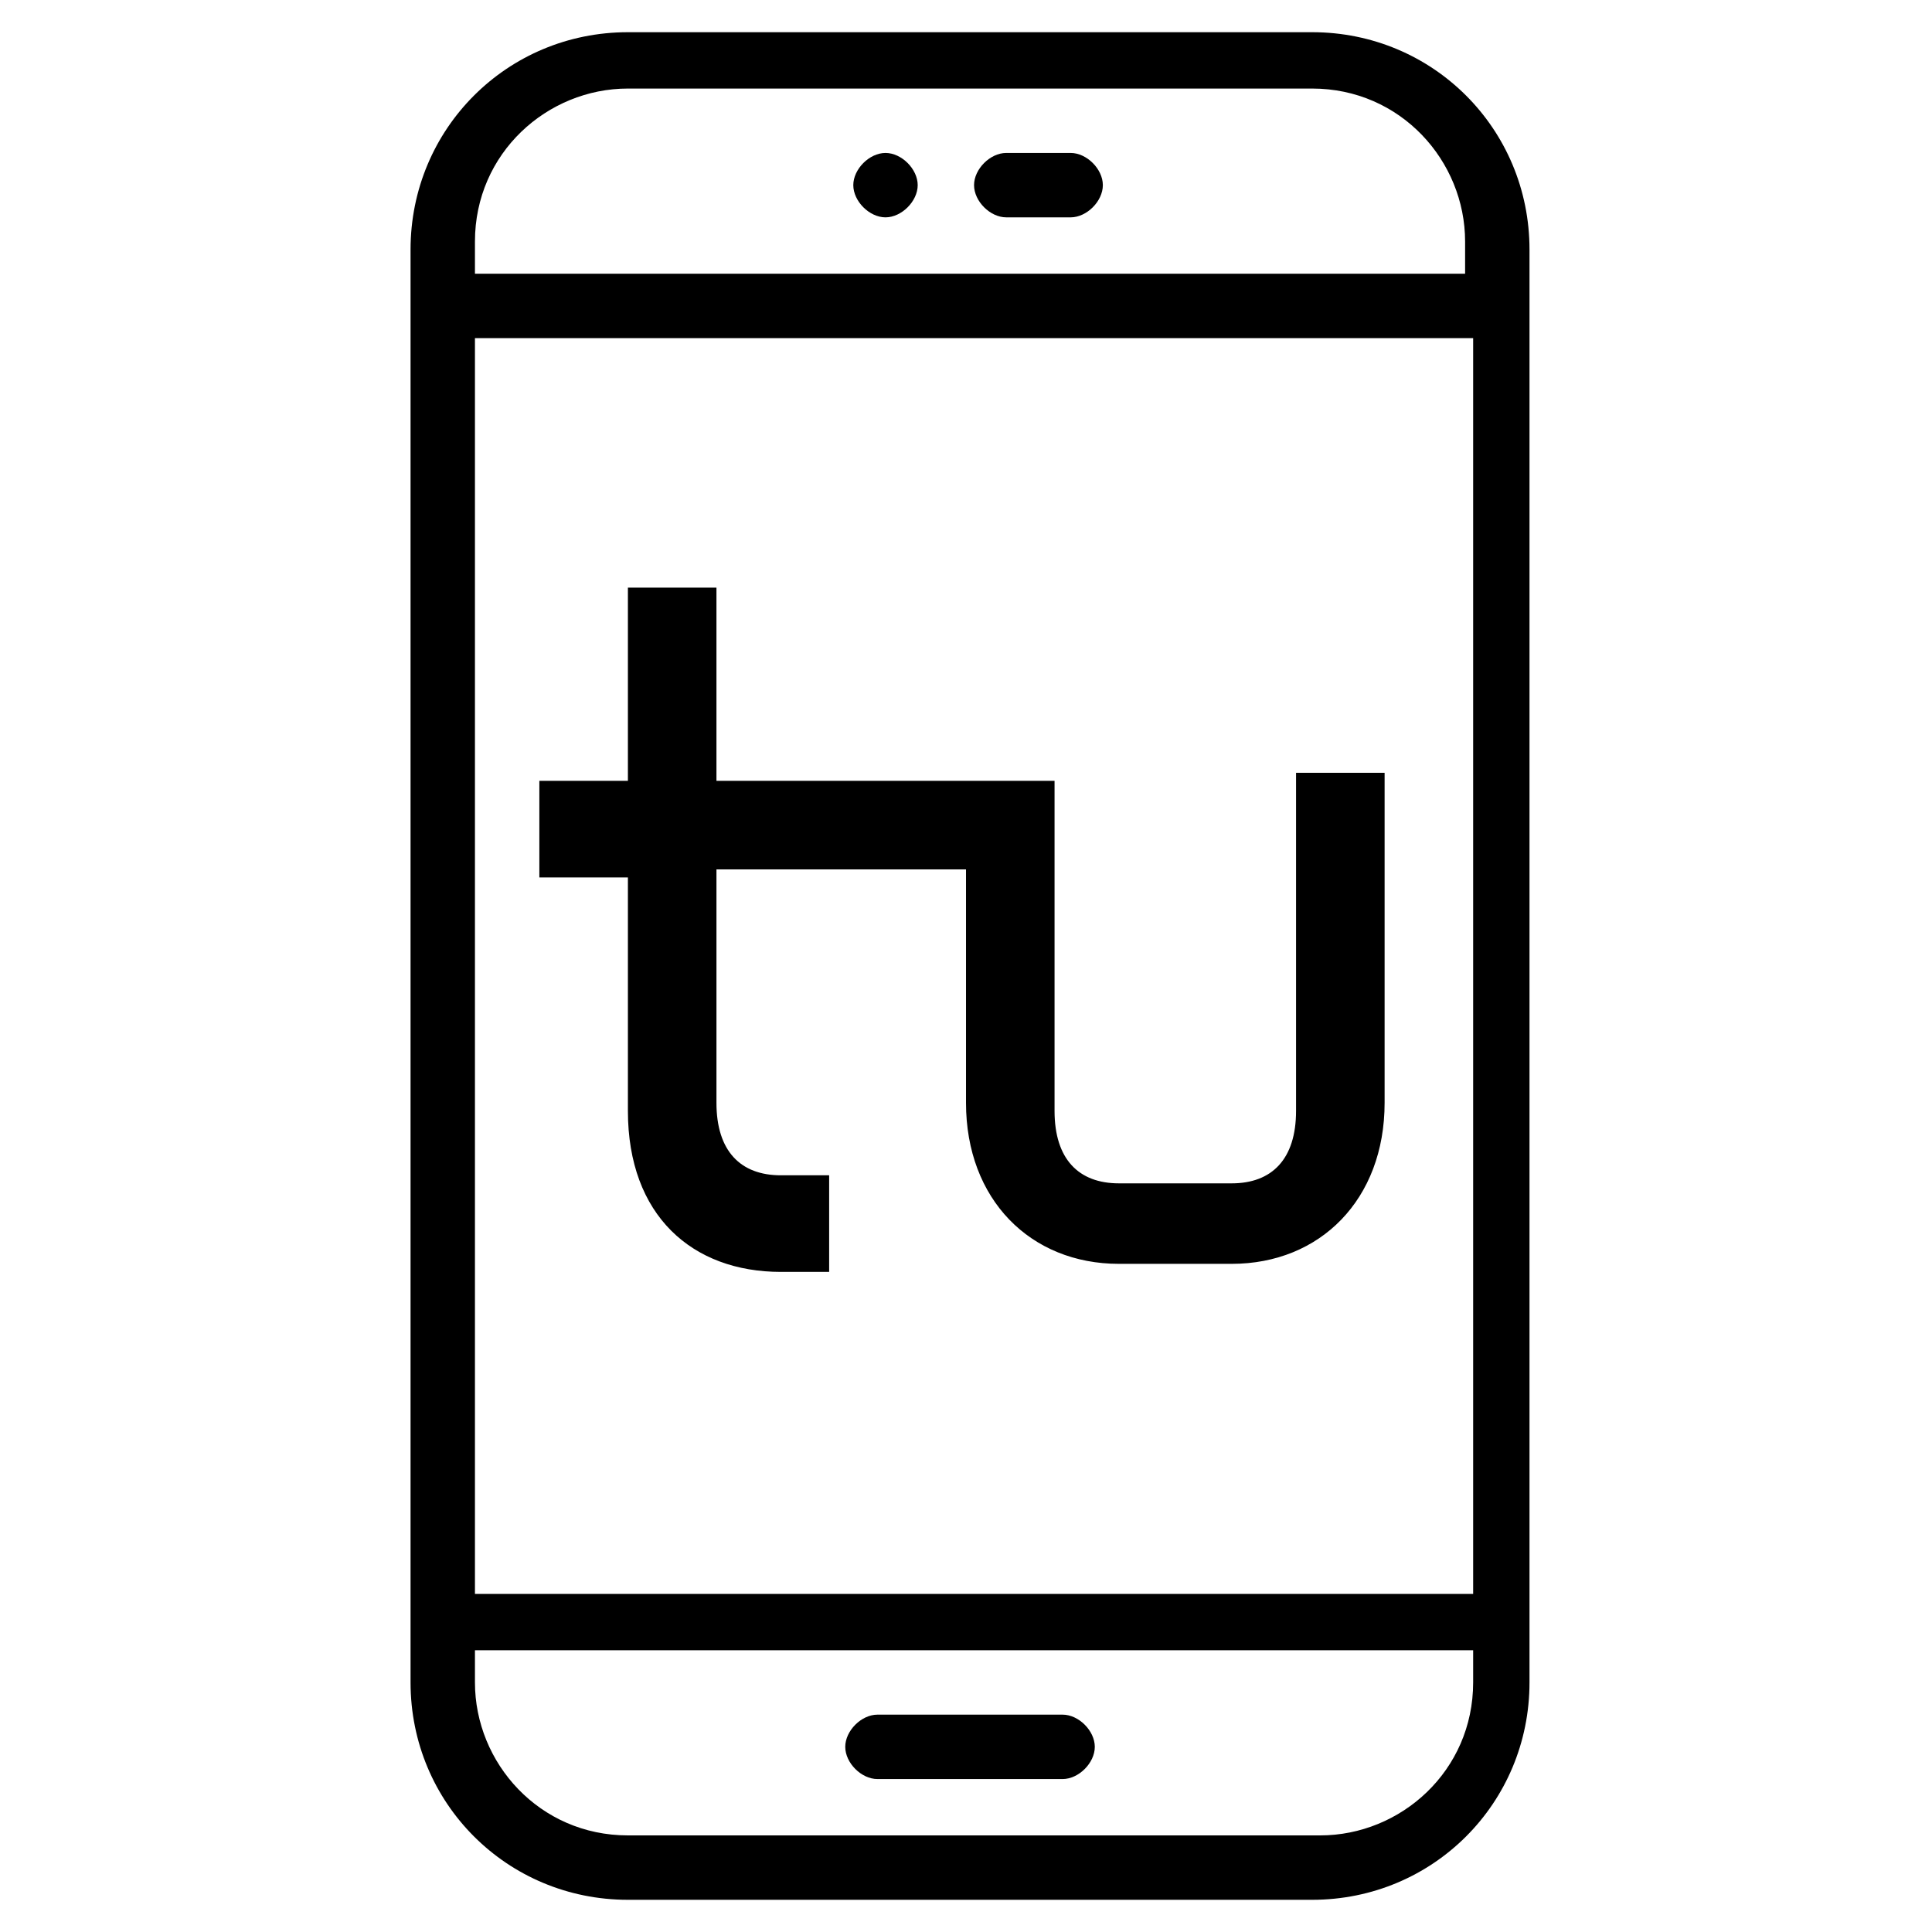 <?xml version="1.0" encoding="UTF-8"?>
<svg xmlns="http://www.w3.org/2000/svg" id="a" width="24" height="24" viewBox="0 0 24 24">
  <g id="b">
    <path class="st0" d="M10.9,22.1h2.3c.2,0,.4-.2.4-.4s-.2-.4-.4-.4h-2.3c-.2,0-.4.2-.4.4s.2.4.4.4Z"></path>
    <path class="st1" d="M16.4.4H7.8c-1.5,0-2.7,1.2-2.7,2.7v17.8c0,1.5,1.2,2.7,2.7,2.7h8.5c1.5,0,2.7-1.2,2.7-2.7V3.1c0-1.5-1.2-2.7-2.7-2.7ZM7.8,1.1h8.5c1.1,0,1.9.9,1.9,1.9v.4H5.9v-.4c0-1.1.9-1.9,1.9-1.9ZM18.3,19.8H5.9V4.2h12.4v15.5h0ZM18.3,20.9c0,1.1-.9,1.9-1.9,1.9H7.8c-1.1,0-1.9-.9-1.9-1.9v-.4h12.4v.4h0Z"></path>
    <path class="st0" d="M12.5,2.7h.8c.2,0,.4-.2.4-.4s-.2-.4-.4-.4h-.8c-.2,0-.4.2-.4.4s.2.4.4.4Z"></path>
    <path class="st0" d="M11,2.7c.2,0,.4-.2.4-.4s-.2-.4-.4-.4h0c-.2,0-.4.2-.4.4s.2.4.4.4h0Z"></path>
    <path d="M16.1,9.7v4.1c0,.6-.3.9-.8.9h-1.4c-.5,0-.8-.3-.8-.9v-4.1h-4.2v-2.4h-1.1v2.4h-1.1v1.2h1.1v2.9c0,1.3.8,2,1.9,2h.6v-1.2s-.6,0-.6,0c-.5,0-.8-.3-.8-.9v-2.9h3.1v2.9c0,1.2.8,2,1.9,2h1.4c1.1,0,1.9-.8,1.9-2v-4.1s-1.1,0-1.1,0Z"></path>
  </g>
</svg>

